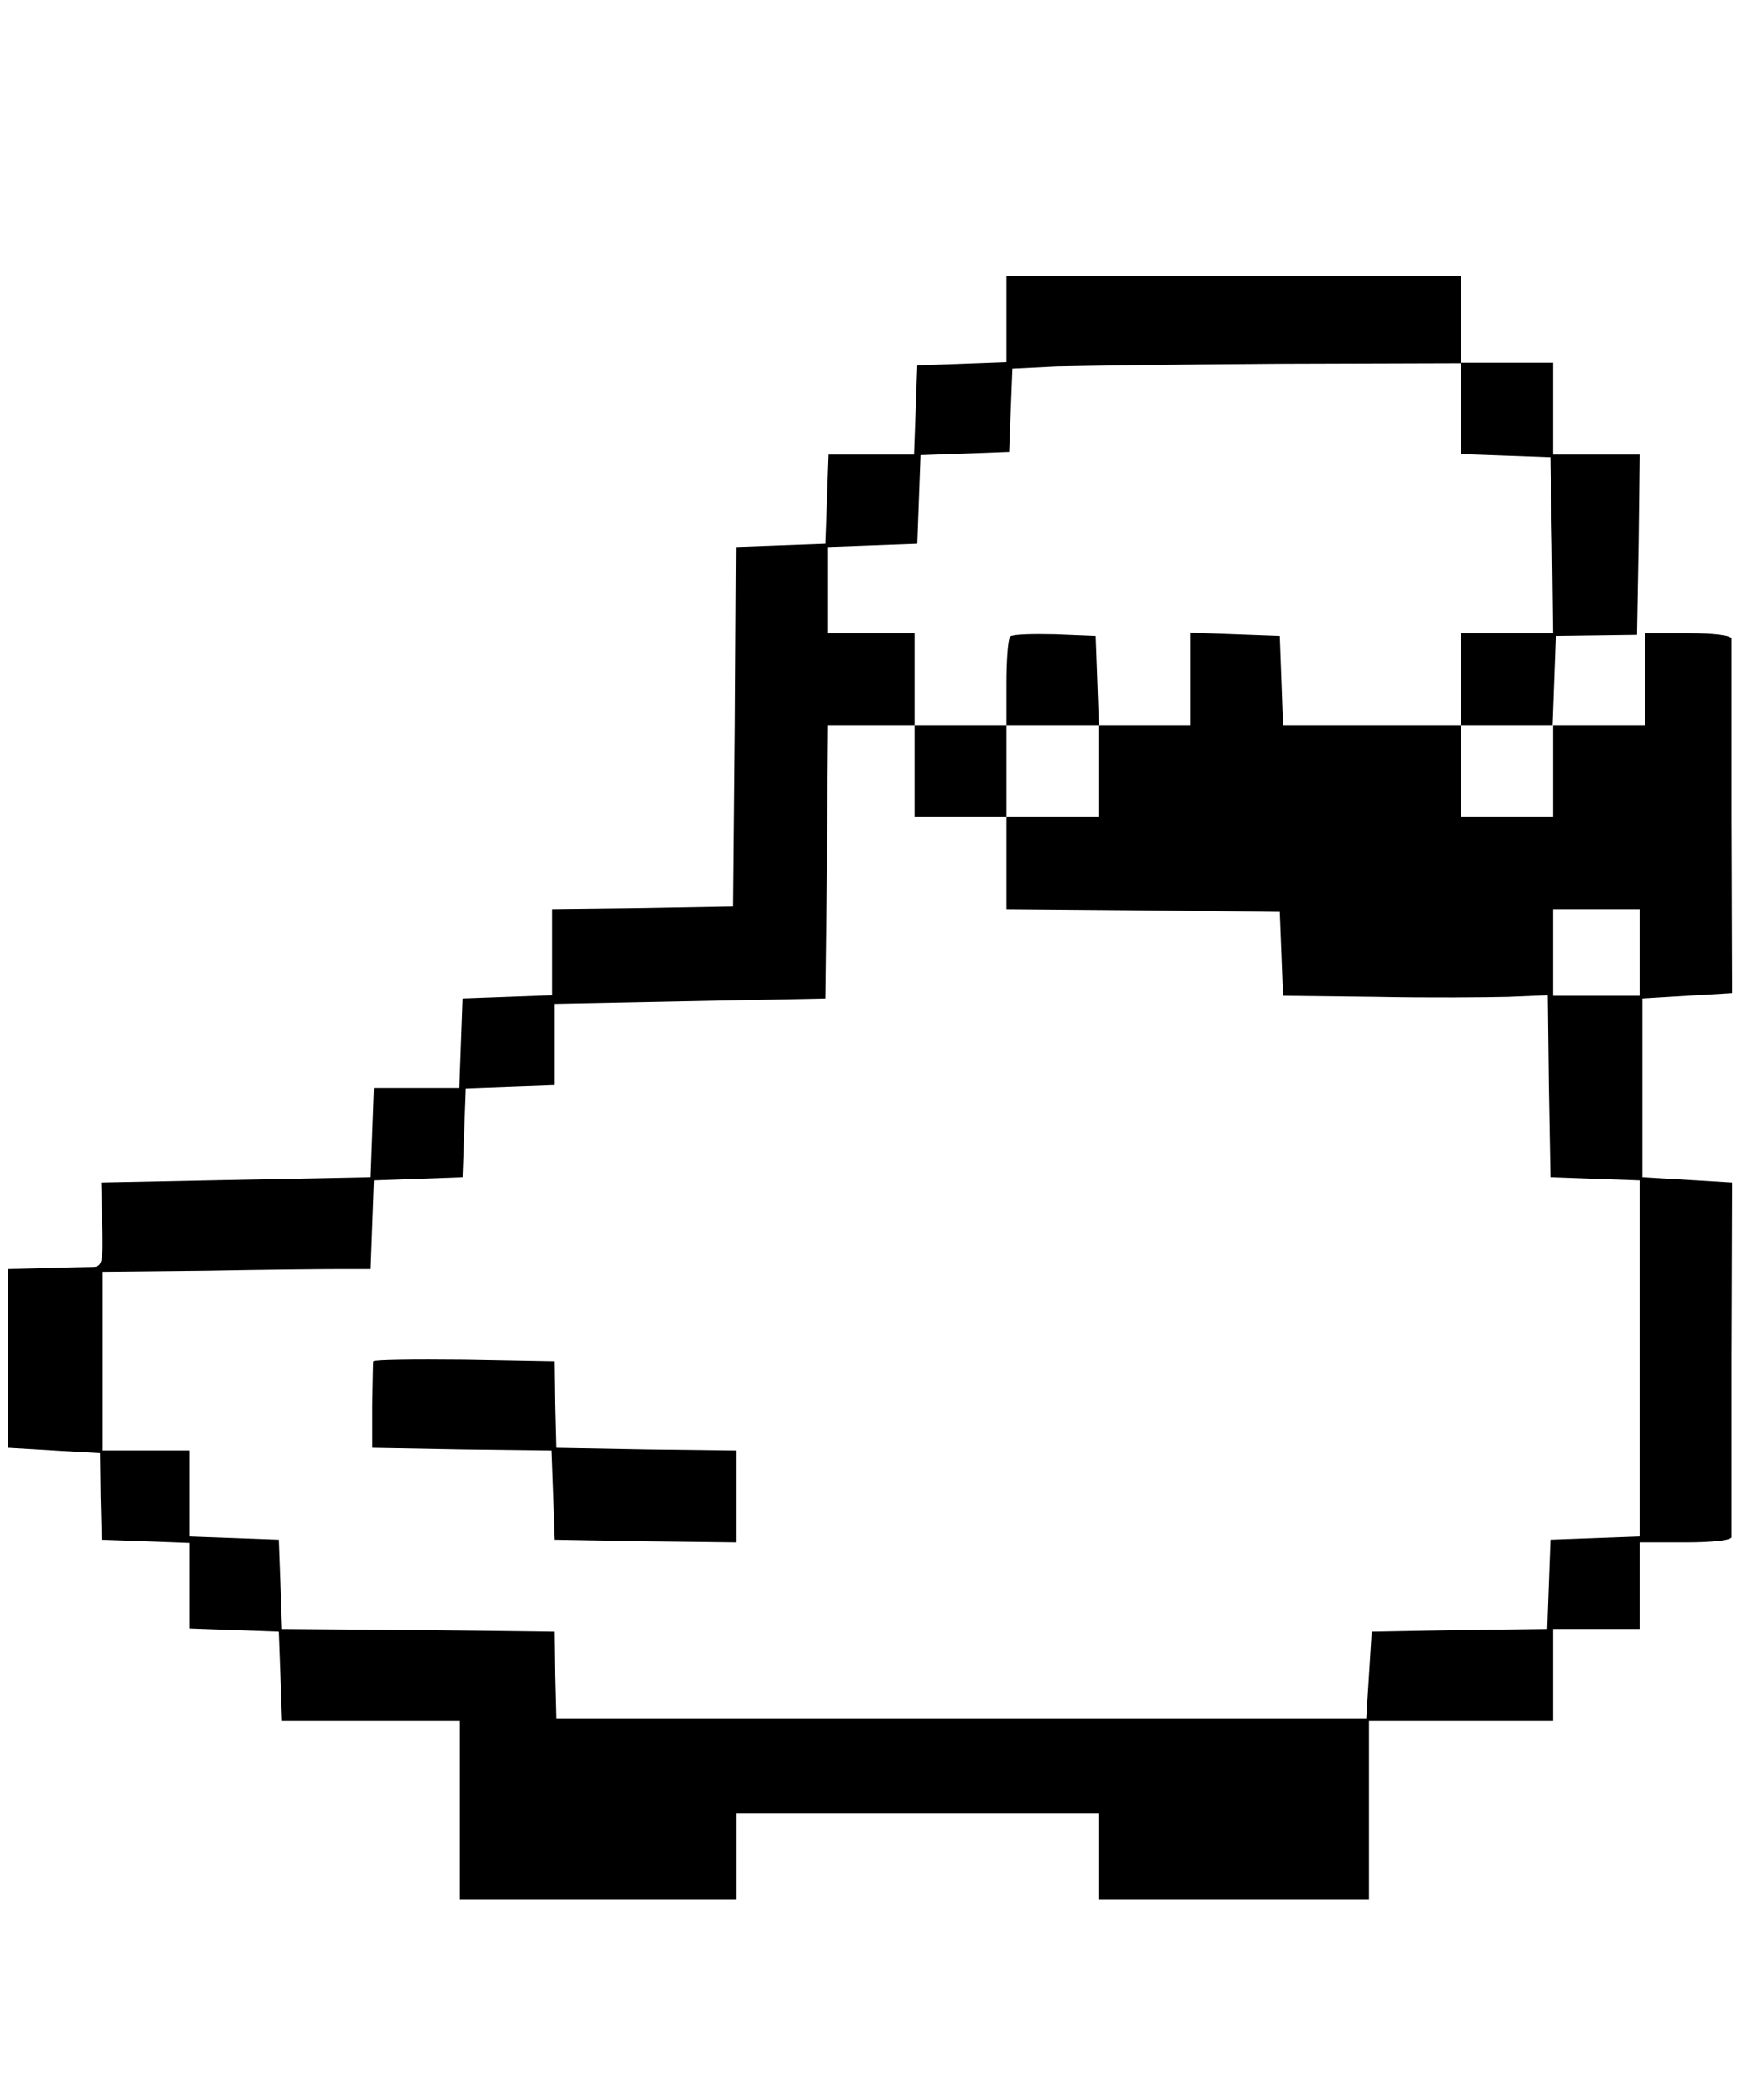<?xml version="1.0" standalone="no"?>
<!DOCTYPE svg PUBLIC "-//W3C//DTD SVG 20010904//EN"
 "http://www.w3.org/TR/2001/REC-SVG-20010904/DTD/svg10.dtd">
<svg version="1.0" xmlns="http://www.w3.org/2000/svg"
 width="321pt" height="388pt" viewBox="0 0 321 388"
 preserveAspectRatio="xMidYMid meet">

<g transform="translate(0,388) scale(0.1,-0.1)"
fill="#000000" stroke="none">
<path d="M1860 3290 l0 -79 -82 -3 -83 -3 -3 -82 -3 -83 -79 0 -79 0 -3 -82
-3 -83 -82 -3 -83 -3 -2 -332 -3 -332 -167 -3 -168 -2 0 -80 0 -79 -82 -3 -83
-3 -3 -82 -3 -83 -79 0 -79 0 -3 -82 -3 -83 -249 -5 -249 -5 2 -77 c2 -69 0
-78 -16 -79 -10 0 -49 -1 -88 -2 l-70 -2 0 -165 0 -165 85 -5 85 -5 1 -80 2
-80 81 -3 81 -3 0 -79 0 -79 83 -3 82 -3 3 -82 3 -83 164 0 165 0 0 -165 0
-165 255 0 255 0 0 80 0 80 335 0 335 0 0 -80 0 -80 250 0 250 0 0 165 0 165
170 0 170 0 0 85 0 85 80 0 80 0 0 80 0 80 85 0 c50 0 85 4 85 10 0 6 0 155 0
333 l1 322 -83 5 -83 5 0 165 0 165 83 5 83 5 -1 323 c0 177 0 327 0 332 0 6
-33 10 -80 10 l-80 0 0 -85 0 -85 -85 0 -86 0 3 83 3 82 75 1 75 1 3 167 2
166 -80 0 -80 0 0 85 0 85 -85 0 -85 0 0 80 0 80 -420 0 -420 0 0 -80z m840
-165 l0 -84 83 -3 82 -3 3 -162 2 -163 -85 0 -85 0 0 -85 0 -85 85 0 85 0 0
-85 0 -85 -85 0 -85 0 0 85 0 85 -165 0 -164 0 -3 83 -3 82 -82 3 -83 3 0 -86
0 -85 -85 0 -85 0 0 -85 0 -85 -85 0 -85 0 0 -85 0 -85 253 -2 252 -3 3 -77 3
-78 172 -2 c95 -2 205 -1 244 0 l73 3 2 -168 3 -168 83 -3 82 -3 0 -329 0
-329 -82 -3 -83 -3 -3 -82 -3 -83 -162 -2 -162 -3 -5 -80 -5 -80 -749 0 -748
0 -2 80 -1 80 -252 3 -252 2 -3 83 -3 82 -82 3 -83 3 0 79 0 80 -80 0 -80 0 0
165 0 165 193 2 c105 2 217 3 247 3 l55 0 3 82 3 82 82 3 82 3 3 82 3 82 82 3
82 3 0 75 0 75 250 5 250 5 3 253 2 252 80 0 80 0 0 85 0 85 -80 0 -80 0 0 80
0 79 83 3 82 3 3 82 3 82 82 3 82 3 3 77 3 77 82 4 c45 1 232 4 415 5 l332 1
0 -84z m330 -1005 l0 -80 -80 0 -80 0 0 80 0 80 80 0 80 0 0 -80z"/>
<path d="M1867 2704 c-4 -4 -7 -43 -7 -86 l0 -78 -85 0 -85 0 0 -85 0 -85 85
0 85 0 0 85 0 85 85 0 86 0 -3 83 -3 82 -75 3 c-42 1 -79 0 -83 -4z"/>
<path d="M690 1365 c-1 -3 -1 -40 -2 -82 l0 -78 166 -3 165 -2 3 -83 3 -82
168 -3 167 -2 0 85 0 85 -166 2 -166 3 -2 80 -1 80 -167 3 c-93 1 -168 0 -168
-3z"/>
</g>
</svg>
